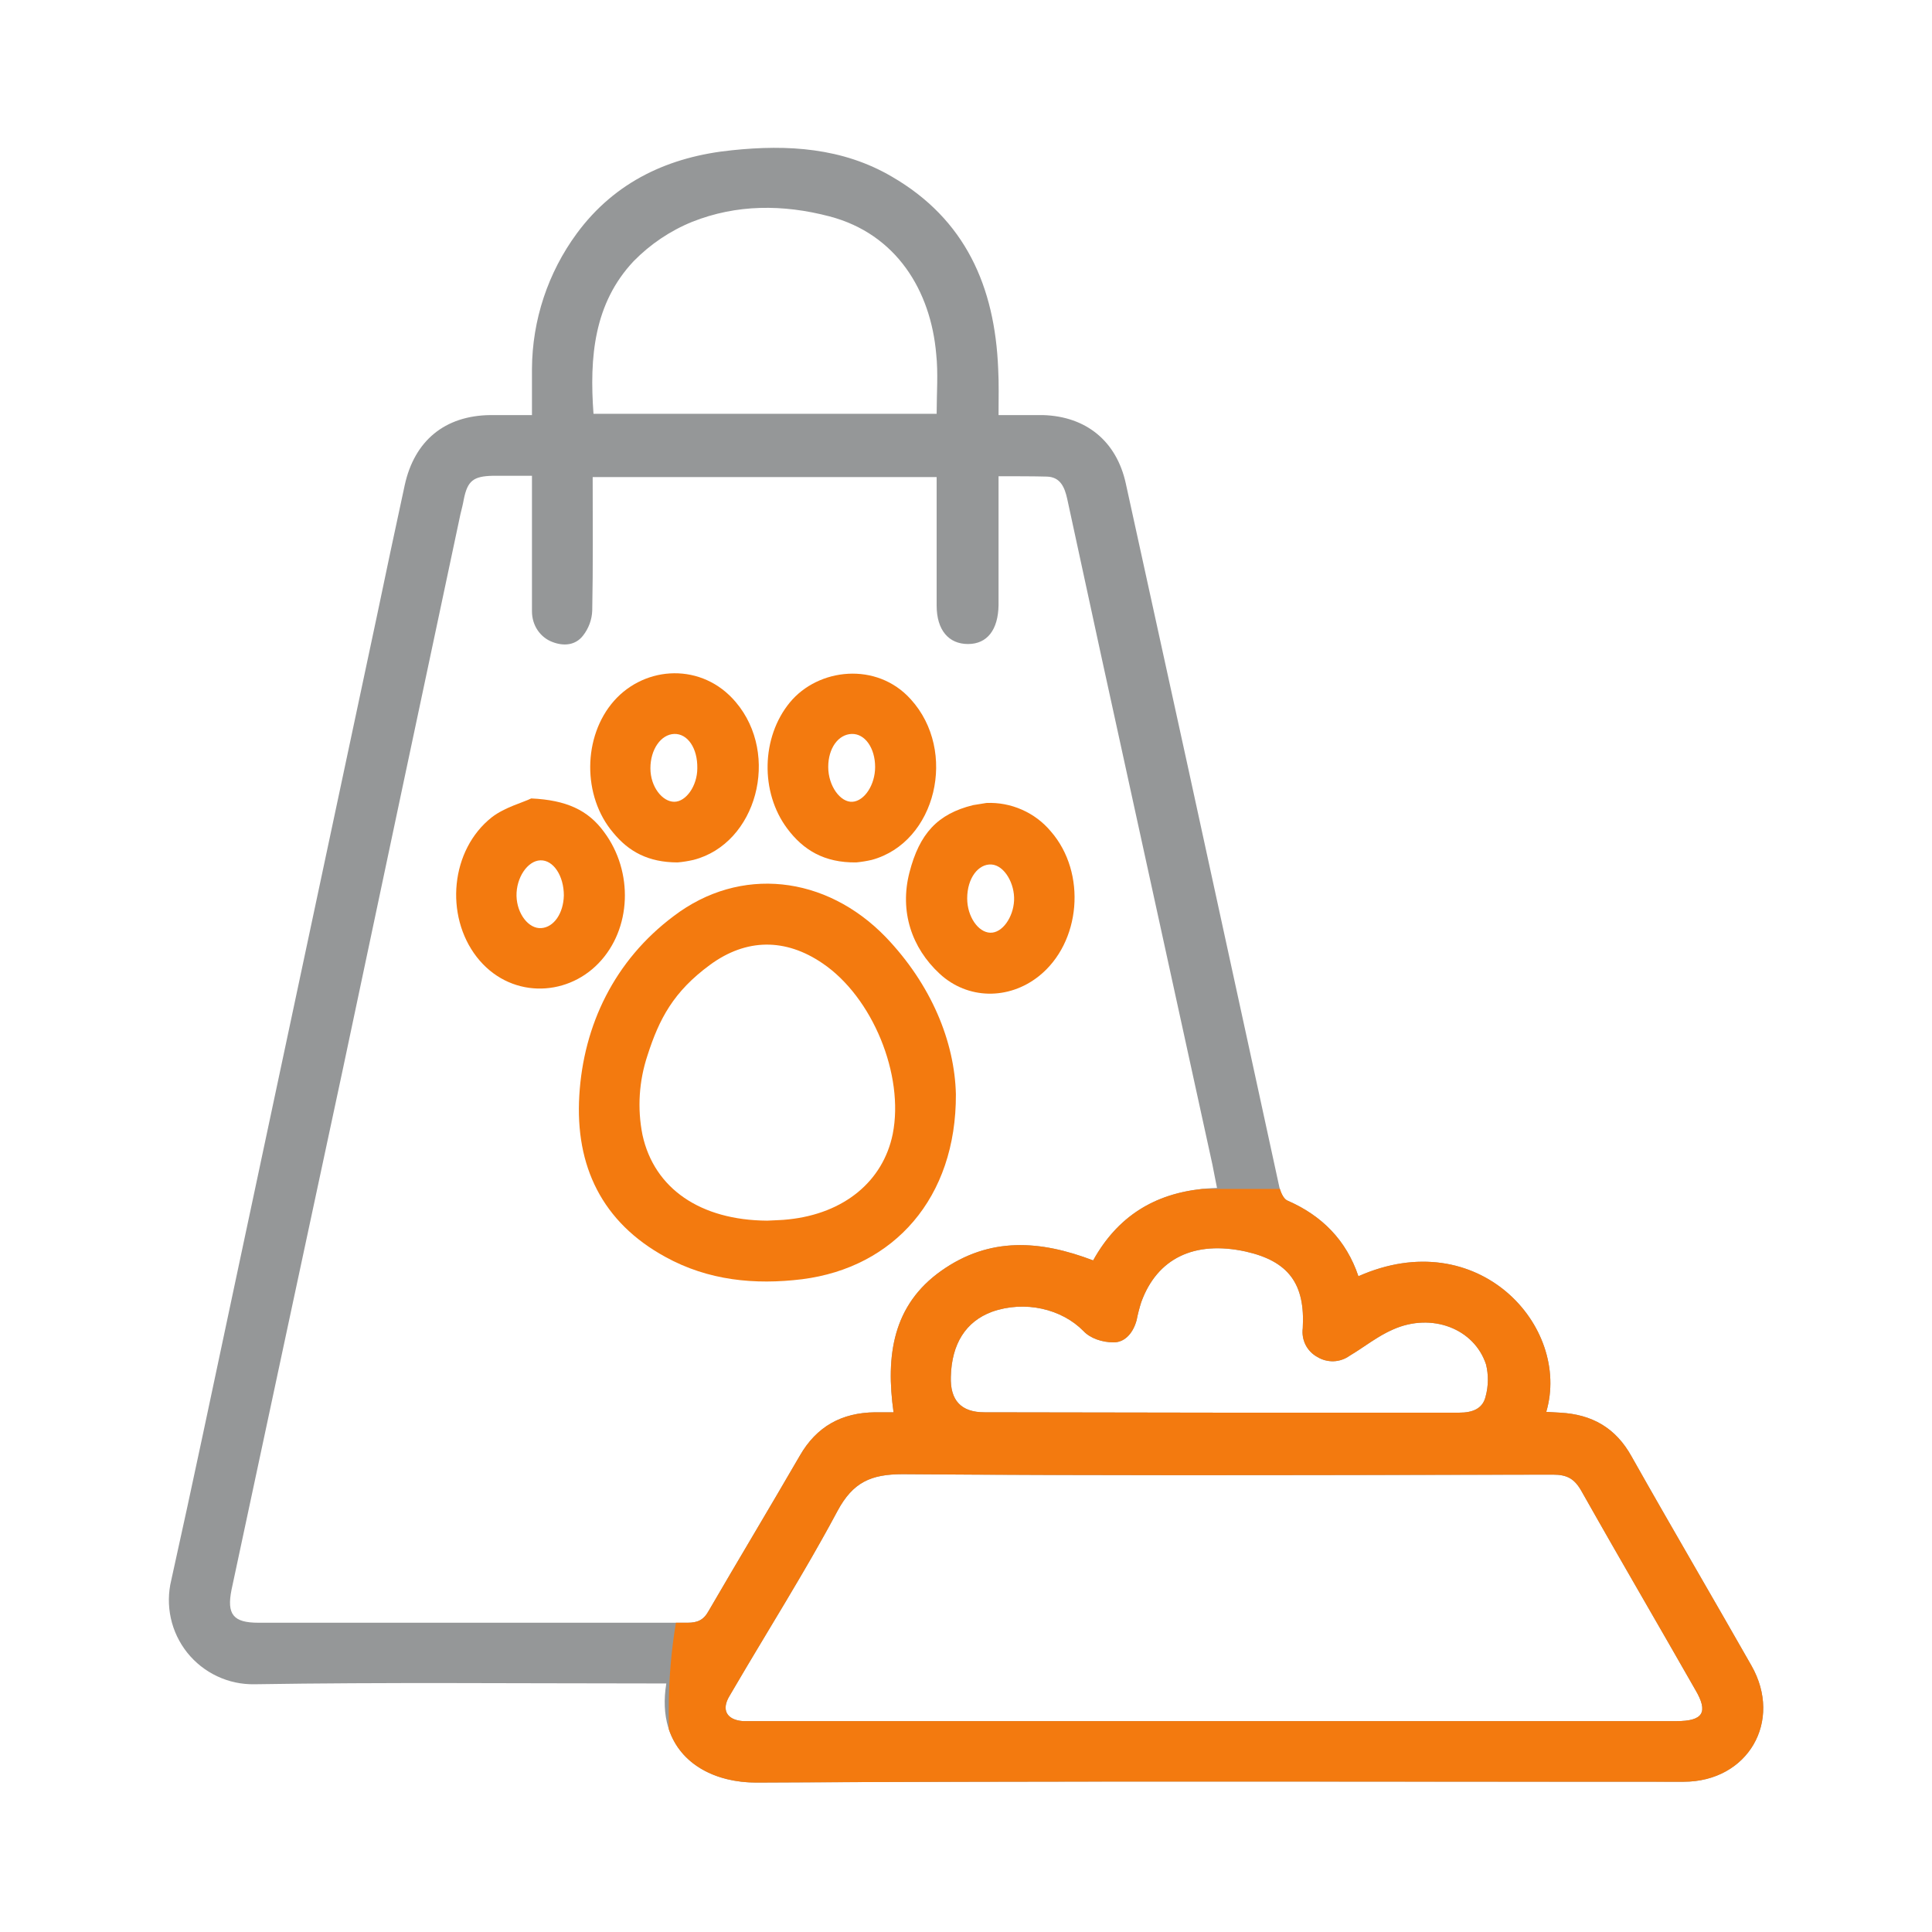 <svg width="26" height="26" viewBox="0 0 26 26" fill="none" xmlns="http://www.w3.org/2000/svg">
<path d="M8.967 22.655H8.702C6.945 22.655 5.183 22.638 3.426 22.666C3.252 22.669 3.081 22.633 2.924 22.559C2.766 22.485 2.628 22.376 2.52 22.241C2.412 22.105 2.336 21.947 2.299 21.777C2.262 21.608 2.264 21.432 2.305 21.264C2.598 19.946 2.874 18.623 3.156 17.299C3.794 14.3 4.432 11.3 5.07 8.301C5.194 7.709 5.318 7.118 5.447 6.527C5.577 5.935 5.982 5.592 6.602 5.586H7.159V4.961C7.163 4.307 7.374 3.67 7.762 3.142C8.28 2.438 9.012 2.106 9.851 2.022C10.6 1.943 11.338 1.988 12.002 2.377C12.993 2.951 13.388 3.858 13.433 4.961C13.444 5.158 13.438 5.361 13.438 5.586H14.035C14.621 5.603 15.026 5.941 15.15 6.504C15.71 9.05 16.265 11.593 16.817 14.135C16.952 14.748 17.082 15.362 17.217 15.976C17.234 16.044 17.273 16.134 17.324 16.156C17.791 16.359 18.118 16.691 18.281 17.175C19.892 16.46 21.147 17.851 20.809 19L20.995 19.011C21.423 19.034 21.744 19.214 21.958 19.602C22.488 20.543 23.034 21.472 23.569 22.413C23.997 23.162 23.524 23.978 22.657 23.978C18.495 23.978 14.334 23.967 10.178 23.989C9.434 23.989 8.821 23.539 8.967 22.655ZM16.378 15.987C16.355 15.863 16.333 15.768 16.316 15.672C15.816 13.386 15.317 11.101 14.818 8.819L14.362 6.713C14.328 6.561 14.272 6.42 14.091 6.414C13.911 6.409 13.664 6.409 13.438 6.409V8.143C13.433 8.475 13.286 8.667 13.027 8.667C12.768 8.667 12.605 8.481 12.605 8.149V6.42H7.976C7.976 7.028 7.982 7.625 7.97 8.216C7.966 8.339 7.922 8.457 7.846 8.554C7.745 8.684 7.587 8.7 7.43 8.638C7.272 8.577 7.159 8.419 7.159 8.227V6.403H6.63C6.371 6.409 6.292 6.47 6.242 6.718C6.23 6.786 6.213 6.853 6.196 6.921C5.667 9.41 5.14 11.899 4.614 14.388C4.115 16.719 3.615 19.054 3.116 21.393C3.049 21.726 3.139 21.838 3.477 21.838H9.254C9.384 21.838 9.468 21.804 9.536 21.68C9.941 20.982 10.358 20.29 10.763 19.591C10.989 19.197 11.326 19.011 11.777 19.006H12.025C11.918 18.245 12.014 17.564 12.667 17.102C13.32 16.64 14.001 16.691 14.711 16.962C15.071 16.314 15.629 16.01 16.378 15.987ZM16.338 23.162H22.561C22.921 23.162 22.994 23.043 22.814 22.739C22.307 21.849 21.789 20.965 21.288 20.076C21.192 19.901 21.091 19.845 20.9 19.845C17.983 19.85 15.066 19.862 12.149 19.839C11.721 19.839 11.479 19.946 11.27 20.335C10.82 21.179 10.302 21.99 9.817 22.824C9.705 23.009 9.778 23.145 9.998 23.162H16.338ZM7.987 5.569H12.605C12.605 5.288 12.627 5.023 12.599 4.764C12.526 3.914 12.064 3.148 11.163 2.912C10.538 2.748 9.913 2.748 9.316 2.985C9.02 3.105 8.752 3.286 8.528 3.514C7.993 4.083 7.931 4.804 7.987 5.569ZM16.412 19.011H19.638C19.813 19.011 19.954 18.961 19.993 18.792C20.031 18.652 20.033 18.504 19.999 18.364C19.841 17.879 19.267 17.66 18.748 17.891C18.54 17.981 18.36 18.127 18.163 18.245C18.1 18.29 18.026 18.316 17.949 18.319C17.872 18.322 17.795 18.302 17.729 18.262C17.661 18.225 17.605 18.168 17.57 18.099C17.535 18.029 17.522 17.951 17.532 17.874C17.566 17.277 17.341 16.973 16.766 16.843C16.074 16.691 15.572 16.933 15.358 17.525C15.333 17.604 15.312 17.685 15.296 17.767C15.252 17.93 15.145 18.065 14.987 18.065C14.829 18.065 14.671 18.009 14.581 17.913C14.289 17.615 13.793 17.496 13.348 17.654C12.999 17.784 12.807 18.082 12.796 18.527C12.785 18.848 12.937 19.006 13.247 19.006L16.412 19.011Z" fill="#959798"/>
<path d="M12.864 14.726C12.87 16.122 12.03 17.057 10.797 17.215C10.155 17.294 9.53 17.232 8.956 16.916C8.1 16.449 7.739 15.689 7.796 14.743C7.852 13.797 8.269 12.924 9.068 12.327C9.958 11.651 11.113 11.775 11.923 12.614C12.532 13.251 12.847 14.016 12.864 14.726ZM10.324 16.427C10.42 16.421 10.516 16.421 10.611 16.41C11.36 16.331 11.884 15.897 12.014 15.261C12.171 14.467 11.743 13.419 11.068 12.963C10.572 12.625 10.043 12.625 9.553 12.986C9.063 13.346 8.871 13.712 8.714 14.202C8.599 14.547 8.575 14.916 8.646 15.272C8.804 15.998 9.429 16.421 10.324 16.427Z" fill="#F37A0F"/>
<path d="M13.275 10.806C13.44 10.799 13.603 10.83 13.754 10.897C13.904 10.963 14.037 11.063 14.143 11.19C14.627 11.747 14.548 12.687 13.979 13.138C13.574 13.459 13.022 13.453 12.645 13.104C12.268 12.755 12.104 12.265 12.239 11.741C12.374 11.218 12.617 10.953 13.095 10.835L13.275 10.806ZM13.016 12.091C13.016 12.333 13.163 12.547 13.326 12.552C13.489 12.558 13.636 12.344 13.647 12.119C13.658 11.893 13.518 11.646 13.343 11.634C13.168 11.623 13.016 11.815 13.016 12.091Z" fill="#F37A0F"/>
<path d="M7.149 10.745C7.622 10.767 7.914 10.902 8.128 11.195C8.528 11.73 8.5 12.502 8.055 12.963C7.61 13.425 6.85 13.436 6.416 12.879C5.983 12.321 6.062 11.437 6.619 10.998C6.794 10.863 7.036 10.801 7.149 10.745ZM7.588 12.051C7.588 11.786 7.447 11.572 7.272 11.578C7.098 11.584 6.946 11.814 6.951 12.057C6.957 12.299 7.115 12.502 7.284 12.49C7.453 12.479 7.582 12.293 7.588 12.051Z" fill="#F37A0F"/>
<path d="M9.119 11.606C8.725 11.606 8.46 11.46 8.252 11.206C7.835 10.716 7.841 9.911 8.263 9.432C8.686 8.954 9.451 8.914 9.902 9.449C10.504 10.159 10.183 11.353 9.333 11.572C9.263 11.588 9.191 11.6 9.119 11.606ZM9.384 10.339C9.389 10.069 9.254 9.872 9.074 9.877C8.894 9.883 8.753 10.086 8.753 10.339C8.753 10.592 8.916 10.79 9.074 10.79C9.232 10.79 9.384 10.576 9.384 10.339Z" fill="#F37A0F"/>
<path d="M11.524 11.606C11.09 11.612 10.808 11.437 10.594 11.15C10.228 10.66 10.245 9.922 10.628 9.455C11.011 8.988 11.8 8.903 12.256 9.41C12.892 10.108 12.599 11.336 11.732 11.572C11.663 11.588 11.594 11.599 11.524 11.606ZM11.777 10.322C11.777 10.069 11.642 9.872 11.462 9.877C11.281 9.883 11.146 10.069 11.146 10.322C11.146 10.576 11.309 10.801 11.473 10.79C11.636 10.778 11.777 10.559 11.777 10.322Z" fill="#F37A0F"/>
<path fill-rule="evenodd" clip-rule="evenodd" d="M17.224 16C17.243 16.063 17.279 16.136 17.324 16.156C17.791 16.359 18.118 16.691 18.281 17.175C19.892 16.46 21.147 17.851 20.809 19L20.995 19.011C21.423 19.034 21.744 19.214 21.958 19.602C22.259 20.137 22.566 20.668 22.872 21.199C23.105 21.603 23.338 22.007 23.569 22.413C23.997 23.162 23.524 23.978 22.657 23.978C21.616 23.978 20.576 23.977 19.535 23.977C16.415 23.974 13.295 23.972 10.178 23.989C9.633 23.989 9.157 23.747 9 23.269V23C9 22.604 9.033 22.216 9.096 21.838H9.254C9.384 21.838 9.468 21.804 9.536 21.68C9.739 21.331 9.944 20.984 10.15 20.636C10.355 20.288 10.561 19.94 10.763 19.591C10.989 19.197 11.326 19.011 11.777 19.006H12.025C11.918 18.245 12.014 17.564 12.667 17.102C13.32 16.64 14.001 16.691 14.711 16.962C15.039 16.372 15.531 16.067 16.182 16H17.224ZM22.561 23.162H16.338H9.998C9.778 23.145 9.705 23.009 9.817 22.824C9.987 22.532 10.161 22.243 10.334 21.954C10.656 21.418 10.977 20.884 11.27 20.335C11.479 19.946 11.721 19.839 12.149 19.839C14.649 19.858 17.149 19.853 19.649 19.847C20.066 19.846 20.483 19.846 20.9 19.845C21.091 19.845 21.192 19.901 21.288 20.076C21.579 20.593 21.877 21.108 22.174 21.624C22.388 21.995 22.602 22.367 22.814 22.739C22.994 23.043 22.921 23.162 22.561 23.162ZM19.638 19.011H16.412L13.247 19.006C12.937 19.006 12.785 18.848 12.796 18.527C12.807 18.082 12.999 17.784 13.348 17.654C13.793 17.496 14.289 17.615 14.581 17.913C14.671 18.009 14.829 18.065 14.987 18.065C15.145 18.065 15.252 17.93 15.296 17.767C15.312 17.685 15.333 17.604 15.358 17.525C15.572 16.933 16.074 16.691 16.766 16.843C17.341 16.973 17.566 17.277 17.532 17.874C17.522 17.951 17.535 18.029 17.57 18.099C17.605 18.168 17.661 18.225 17.729 18.262C17.795 18.302 17.872 18.322 17.949 18.319C18.026 18.316 18.1 18.29 18.163 18.245C18.231 18.205 18.297 18.161 18.362 18.117C18.487 18.033 18.612 17.95 18.748 17.891C19.267 17.66 19.841 17.879 19.999 18.364C20.033 18.504 20.031 18.652 19.993 18.792C19.954 18.961 19.813 19.011 19.638 19.011Z" fill="#F37A0F"/>
</svg>
